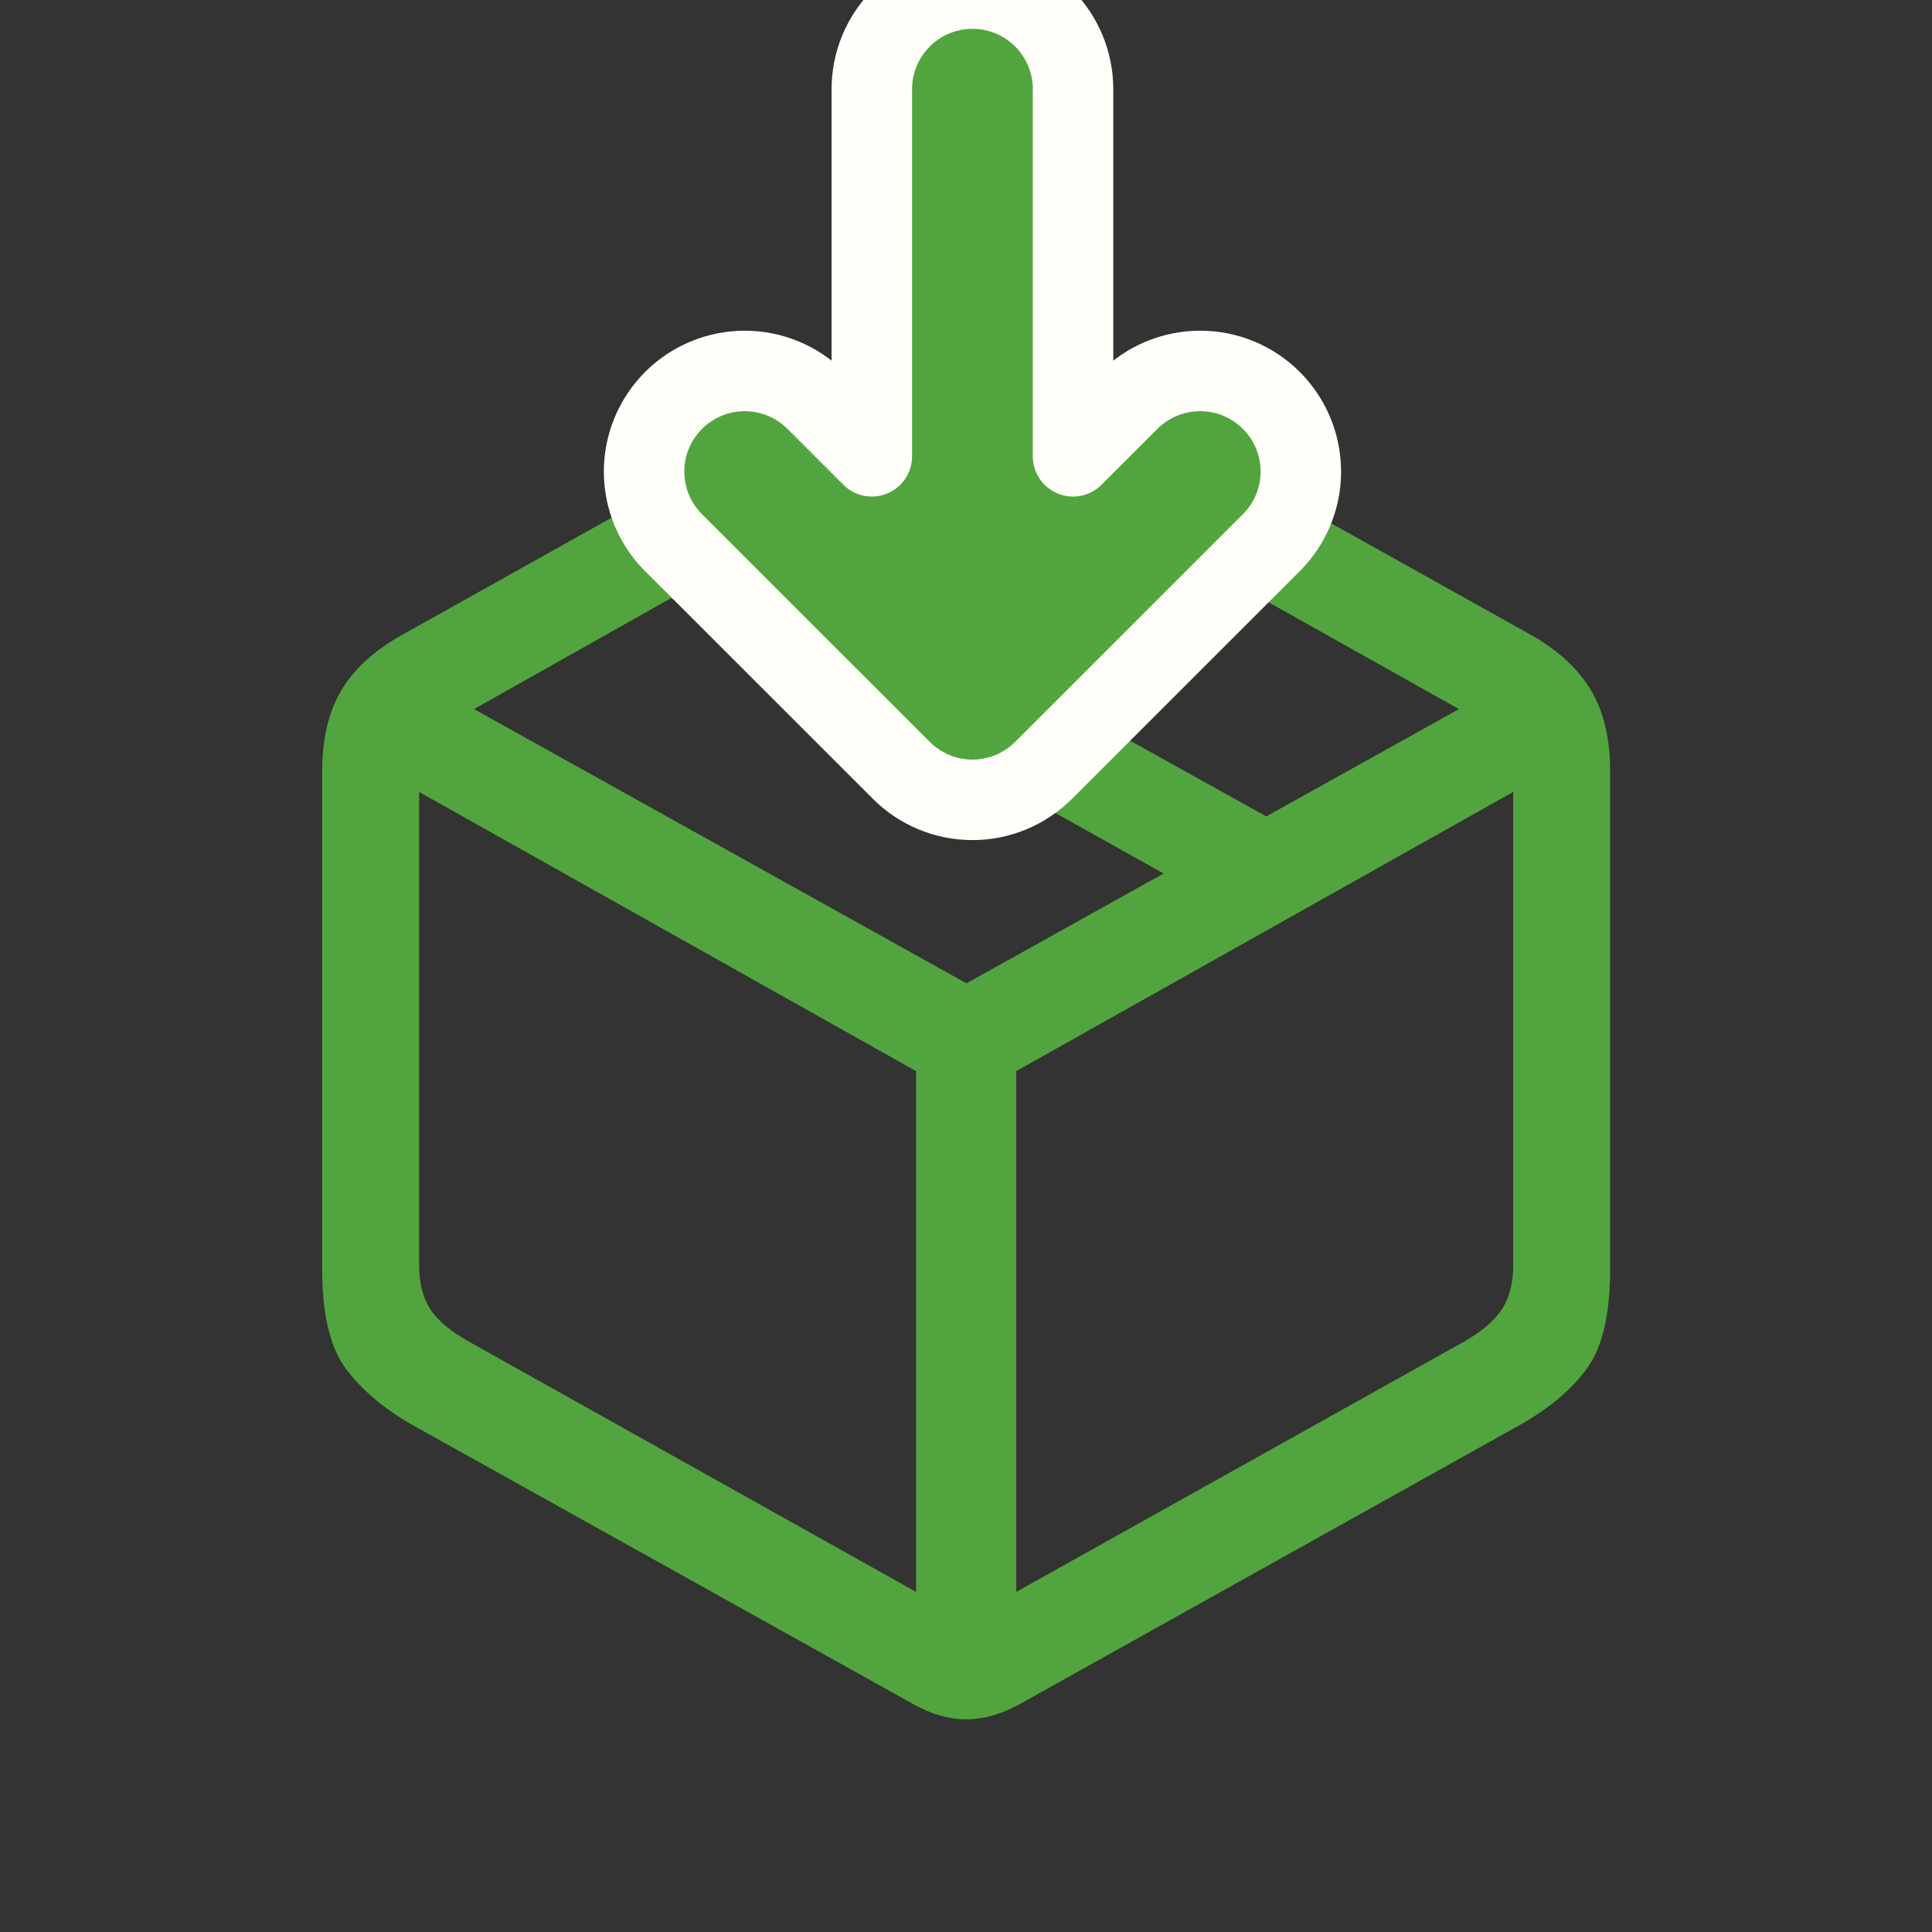 <svg xmlns="http://www.w3.org/2000/svg" fill="none" viewBox="0 0 32 32" height="32" width="32">
<rect x="0" y="0" width="32" height="32" fill="#333333" stroke="none"/>
<g clip-path="url(#clip0_122_6507)">
<path fill="#52A53E" d="M6.815 23.593L15.131 28.228C15.427 28.394 15.717 28.477 16.003 28.477C16.288 28.477 16.582 28.394 16.885 28.228L25.19 23.593C25.676 23.316 26.044 23.002 26.294 22.652C26.544 22.302 26.669 21.756 26.669 21.015V12.784C26.669 12.244 26.566 11.797 26.358 11.444C26.15 11.09 25.824 10.785 25.381 10.529L17.899 6.351C17.265 5.991 16.635 5.811 16.008 5.811C15.381 5.811 14.747 5.991 14.106 6.351L6.636 10.529C6.185 10.785 5.855 11.09 5.648 11.444C5.44 11.797 5.336 12.244 5.336 12.784V21.015C5.336 21.756 5.463 22.302 5.716 22.652C5.97 23.002 6.336 23.316 6.815 23.593ZM7.766 22.221C7.456 22.048 7.241 21.866 7.121 21.675C7.002 21.485 6.942 21.247 6.942 20.963V13.117L15.173 17.741V26.367L7.766 22.221ZM24.25 22.221L16.832 26.367V17.741L25.063 13.117V20.963C25.063 21.247 25.003 21.485 24.883 21.675C24.763 21.865 24.552 22.048 24.25 22.221ZM16.008 16.287L7.851 11.745L11.116 9.906L19.273 14.468L16.008 16.287ZM20.973 13.522L12.785 8.97L14.814 7.837C15.617 7.387 16.413 7.387 17.202 7.837L24.165 11.745L20.973 13.522Z"></path>
<path stroke-linejoin="round" stroke-width="1.333" stroke="#FFFEF9" fill="#52A53E" d="M14.929 12.76L14.929 12.76C15.241 13.072 15.665 13.248 16.107 13.248C16.548 13.248 16.972 13.072 17.284 12.76L17.285 12.76L21.057 8.989L21.057 8.989C21.37 8.677 21.546 8.253 21.546 7.811C21.546 7.368 21.37 6.944 21.057 6.632C20.745 6.319 20.321 6.144 19.879 6.144C19.436 6.144 19.012 6.319 18.7 6.632C18.7 6.632 18.7 6.632 18.7 6.632L17.773 7.558L17.773 1.477C17.773 1.035 17.598 0.611 17.285 0.299C16.973 -0.014 16.549 -0.189 16.107 -0.189C15.665 -0.189 15.241 -0.014 14.928 0.299C14.616 0.611 14.44 1.035 14.44 1.477L14.44 7.558L13.514 6.632C13.359 6.477 13.175 6.354 12.973 6.271C12.771 6.187 12.554 6.144 12.335 6.144C12.116 6.144 11.9 6.187 11.697 6.271C11.495 6.354 11.311 6.477 11.156 6.632C11.002 6.787 10.879 6.97 10.795 7.173C10.711 7.375 10.668 7.592 10.668 7.811C10.668 8.03 10.711 8.246 10.795 8.449C10.879 8.651 11.002 8.835 11.156 8.989L11.157 8.989L14.929 12.76Z"></path>
</g>
<defs>
<clipPath id="clip0_122_6507">
<rect fill="white" height="32" width="32"></rect>
</clipPath>
</defs>
</svg>
